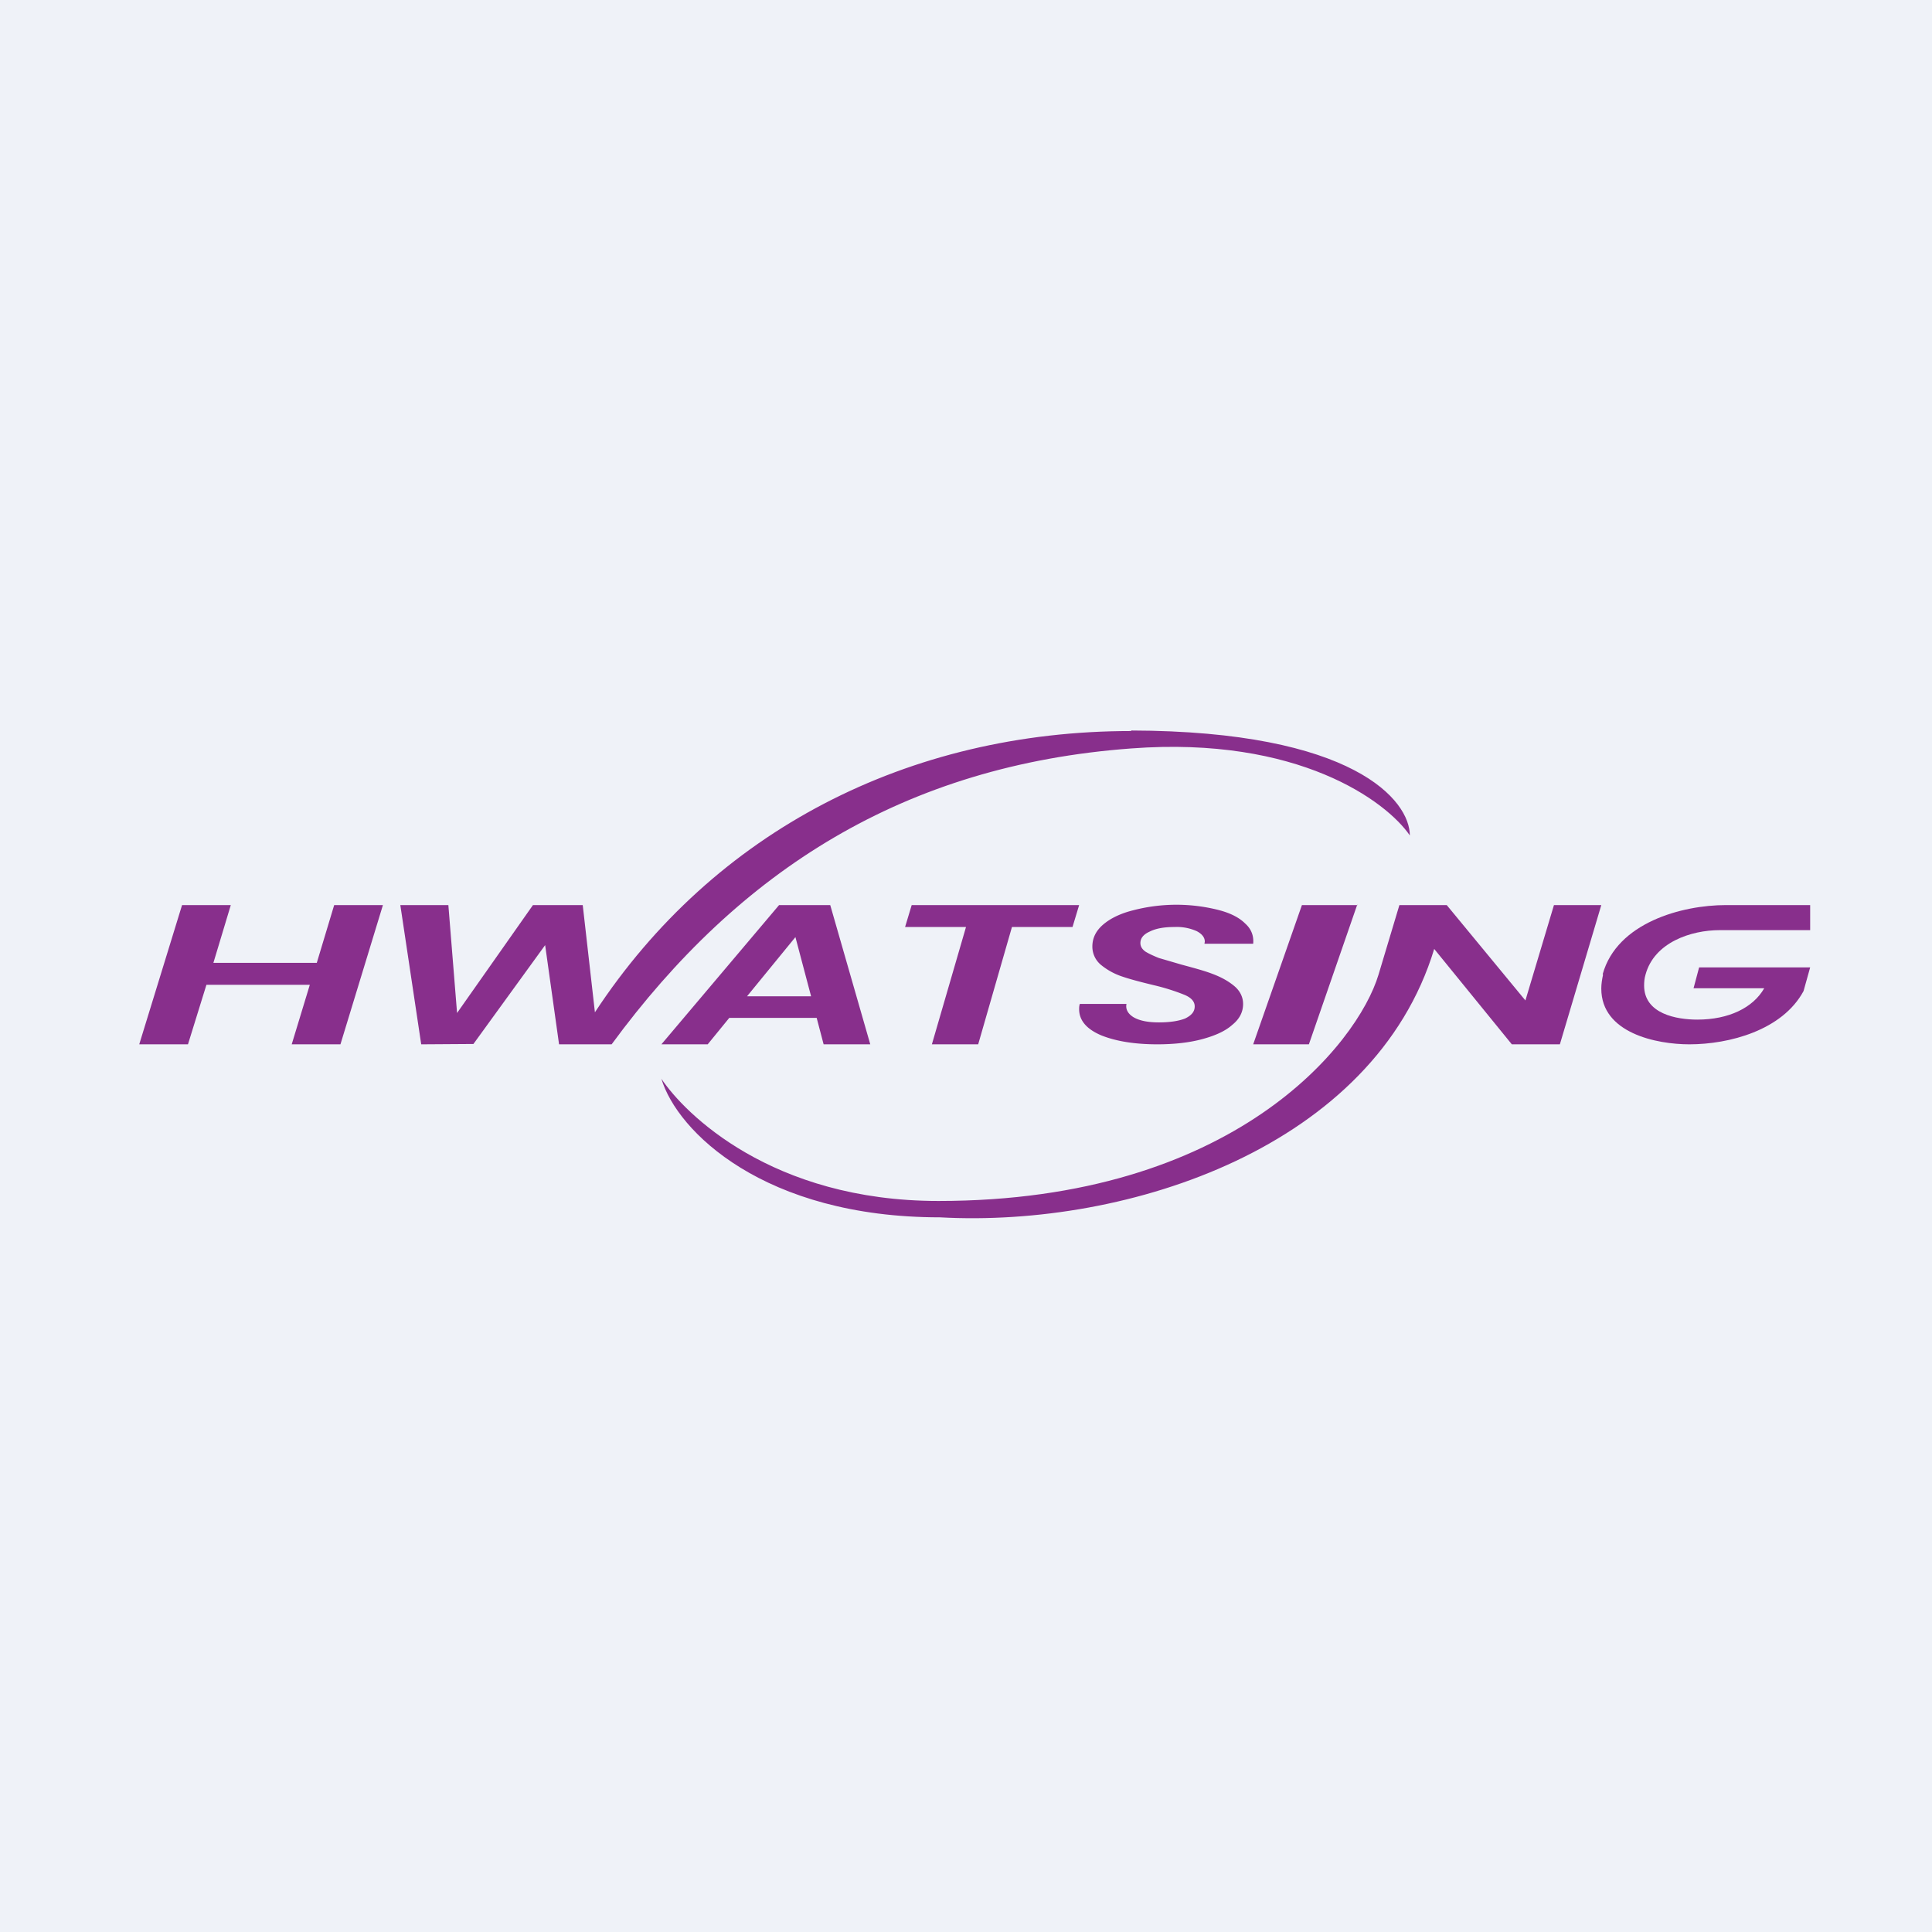 <?xml version="1.0" encoding="UTF-8"?>
<!-- generated by Finnhub -->
<svg viewBox="0 0 55.5 55.5" xmlns="http://www.w3.org/2000/svg">
<path d="M 0,0 H 55.5 V 55.5 H 0 Z" fill="rgb(239, 242, 248)"/>
<path d="M 46.04,27.985 C 46.45,26.51 48.31,26 49.58,26 H 52 V 26.72 H 49.4 C 48.58,26.72 47.52,27.07 47.27,28 C 47.24,28.1 47.23,28.2 47.23,28.31 C 47.23,29.13 48.17,29.29 48.76,29.29 C 49.66,29.29 50.36,28.95 50.68,28.39 H 48.65 L 48.81,27.79 H 52 L 51.81,28.47 C 51.2,29.6 49.67,30 48.53,30 C 47.59,30 46,29.68 46,28.4 C 46,28.27 46.02,28.14 46.05,28 Z M 43.44,30 H 44.81 L 46,26 H 44.64 L 43.82,28.74 L 41.56,26 H 40.2 L 39.6,28 C 39,29.99 35.44,34.5 26.96,34.5 C 22.16,34.5 19.66,31.98 19,30.99 C 19.45,32.5 21.95,34.97 27,34.97 C 32.44,35.27 39.48,32.93 41.2,27.26 L 43.43,30 Z" fill="rgb(136, 47, 140)"/>
<path d="M 38.99,25.985 L 37.6,30 H 36 L 37.4,26 H 39 Z M 33.25,30 C 32.59,30 32.05,29.91 31.63,29.74 C 31.21,29.56 31,29.31 31,28.99 C 31,28.95 31,28.9 31.02,28.84 H 32.36 C 32.33,28.99 32.4,29.12 32.56,29.22 C 32.73,29.32 32.97,29.37 33.29,29.37 S 33.86,29.33 34.04,29.26 C 34.23,29.17 34.32,29.06 34.32,28.91 C 34.32,28.77 34.22,28.66 34.03,28.58 A 6.03,6.03 0 0,0 33.14,28.3 C 32.77,28.21 32.46,28.13 32.23,28.05 A 1.9,1.9 0 0,1 31.63,27.72 A 0.68,0.68 0 0,1 31.38,27.19 C 31.38,26.95 31.48,26.74 31.69,26.56 S 32.19,26.24 32.55,26.15 A 4.93,4.93 0 0,1 35,26.14 C 35.35,26.23 35.6,26.36 35.77,26.53 C 35.95,26.69 36.02,26.89 36,27.11 H 34.6 L 34.61,27.05 C 34.61,26.93 34.53,26.83 34.38,26.75 A 1.4,1.4 0 0,0 33.74,26.63 C 33.44,26.63 33.21,26.67 33.03,26.76 C 32.85,26.84 32.76,26.95 32.76,27.09 C 32.76,27.19 32.81,27.27 32.91,27.34 C 33.01,27.4 33.14,27.46 33.29,27.52 L 33.94,27.71 C 34.31,27.81 34.61,27.89 34.84,27.98 C 35.08,28.07 35.28,28.18 35.45,28.32 C 35.62,28.46 35.71,28.64 35.71,28.84 C 35.71,29.07 35.61,29.27 35.4,29.44 C 35.2,29.62 34.91,29.75 34.54,29.85 C 34.17,29.95 33.74,30 33.24,30 Z M 31,26 L 30.81,26.63 H 29.07 L 28.1,30 H 26.77 L 27.75,26.63 H 26 L 26.19,26 H 31 Z M 23.47,29.24 H 20.95 L 20.33,30 H 19 L 22.38,26 H 23.85 L 25,30 H 23.66 L 23.46,29.24 Z M 23.3,28.62 L 22.85,26.92 L 21.46,28.62 H 23.3 Z" fill="rgb(136, 47, 140)"/>
<path d="M 32.49,20.985 C 38.9,21 40.5,23 40.5,24 C 39.83,23.02 37.3,21.14 32.5,21.5 C 25.98,21.98 21.24,25 17.57,30 H 16.06 L 15.66,27.15 L 13.6,29.99 L 12.1,30 L 11.5,26 H 12.88 L 13.13,29.1 L 15.31,26 H 16.74 L 17.09,29.08 C 20.51,23.87 26.09,21 32.5,21 Z M 11,26 L 9.78,30 H 8.38 L 8.9,28.29 H 5.93 L 5.4,30 H 4 L 5.23,26 H 6.63 L 6.13,27.66 H 9.1 L 9.6,26 H 11 Z" fill="rgb(136, 47, 140)"/>
</svg>
